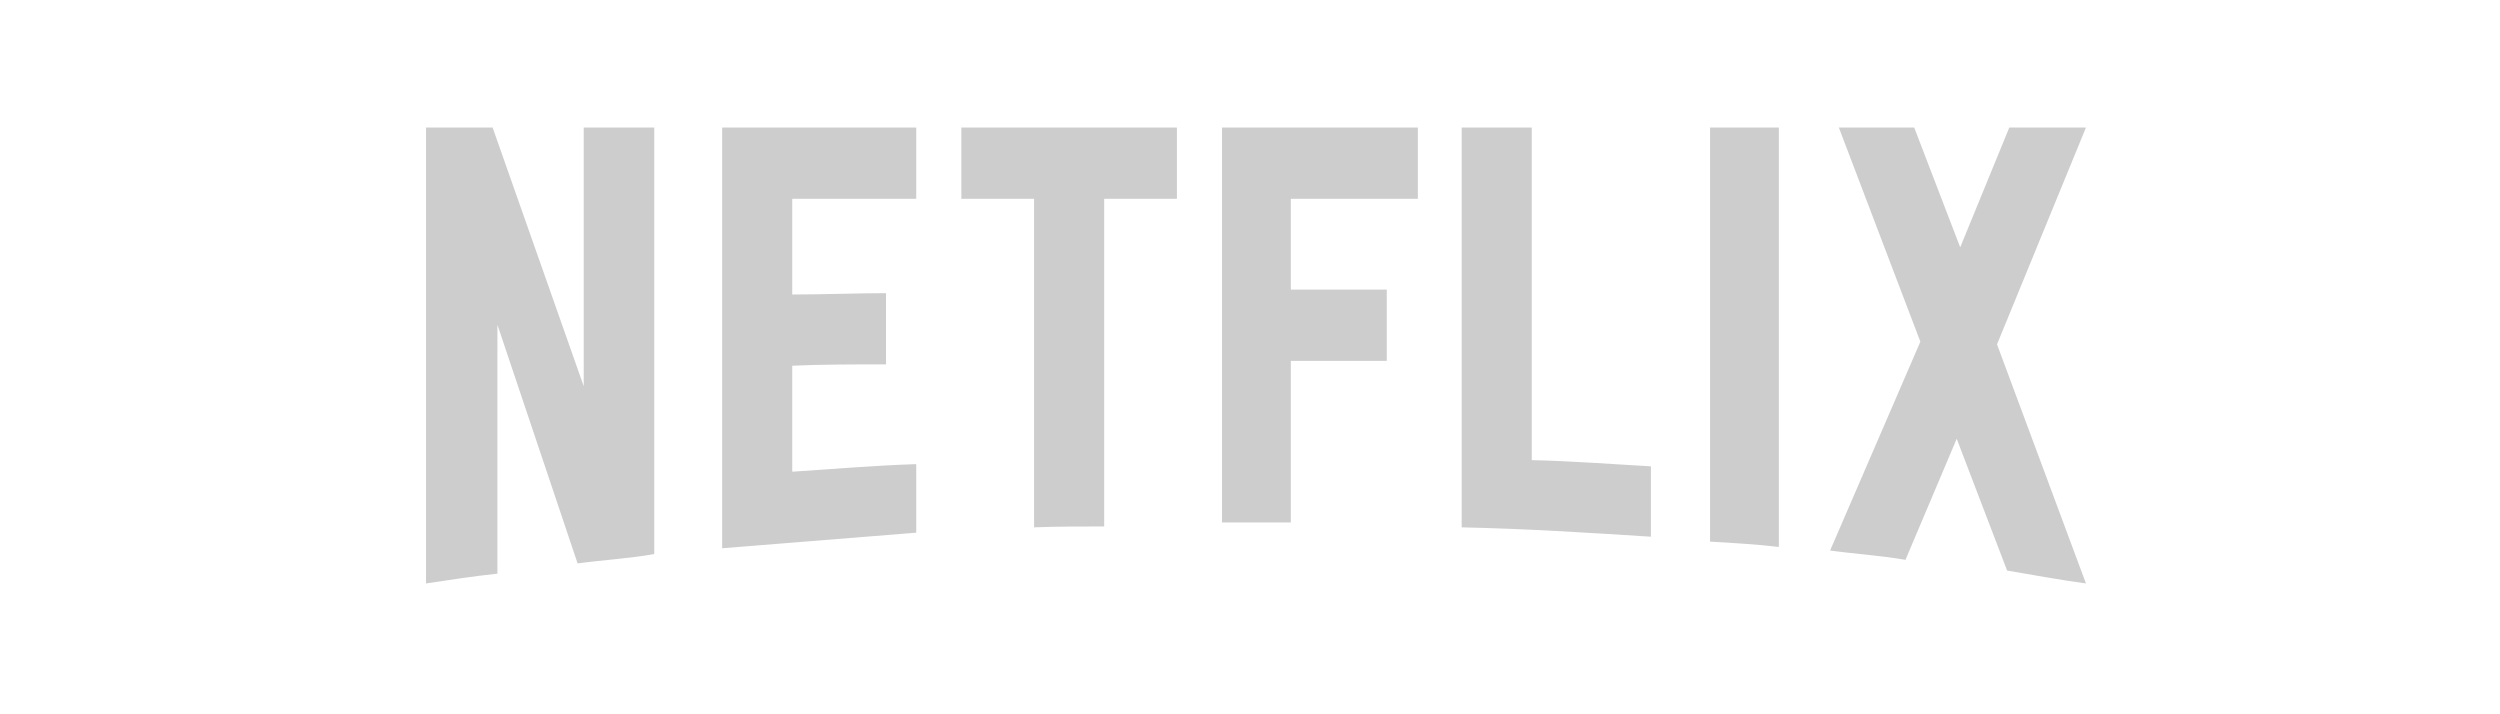 <?xml version="1.0" encoding="utf-8"?>
<svg xmlns="http://www.w3.org/2000/svg" fill="none" height="100%" overflow="visible" preserveAspectRatio="none" style="display: block;" viewBox="0 0 98 28" width="100%">
<g clip-path="url(#clip0_0_1141)" id="netflix.svg" opacity="0.24">
<g id="netflix.svg fill">
<g clip-path="url(#clip1_0_1141)" id="netflix.svg_2">
<path d="M25.647 21.719C24.668 21.894 23.672 21.946 22.642 22.086L19.499 12.731V22.487C18.52 22.592 17.627 22.732 16.7 22.871V5H19.31L22.882 15.14V5H25.647V21.719ZM31.056 11.545C32.121 11.545 33.753 11.492 34.732 11.492V14.284C33.512 14.284 32.087 14.284 31.056 14.337V18.491C32.671 18.386 34.285 18.246 35.916 18.194V20.881L28.309 21.492V5H35.916V7.792H31.056V11.545ZM46.135 7.792H43.284V20.637C42.356 20.637 41.429 20.637 40.536 20.672V7.792H37.685V5H46.135L46.135 7.792ZM50.6 11.353H54.361V14.145H50.6V20.48H47.903V5H55.58V7.792H50.6V11.353ZM60.045 18.037C61.608 18.072 63.188 18.194 64.716 18.281V21.039C62.26 20.881 59.804 20.725 57.297 20.672V5H60.045V18.037ZM67.034 21.231C67.91 21.283 68.838 21.335 69.731 21.44V5H67.034V21.231ZM81.769 5L78.283 13.499L81.769 22.871C80.739 22.732 79.708 22.54 78.678 22.365L76.703 17.199L74.694 21.946C73.698 21.771 72.736 21.719 71.74 21.58L75.278 13.394L72.083 5H75.037L76.84 9.695L78.764 5H81.769Z" fill="#2D2D2D" id="Vector"/>
</g>
</g>
</g>
<defs>
<clipPath id="clip0_0_1141">
<rect fill="white" height="28" width="98"/>
</clipPath>
<clipPath id="clip1_0_1141">
<rect fill="white" height="18.068" transform="translate(16.5 5)" width="65.495"/>
</clipPath>
</defs>
</svg>